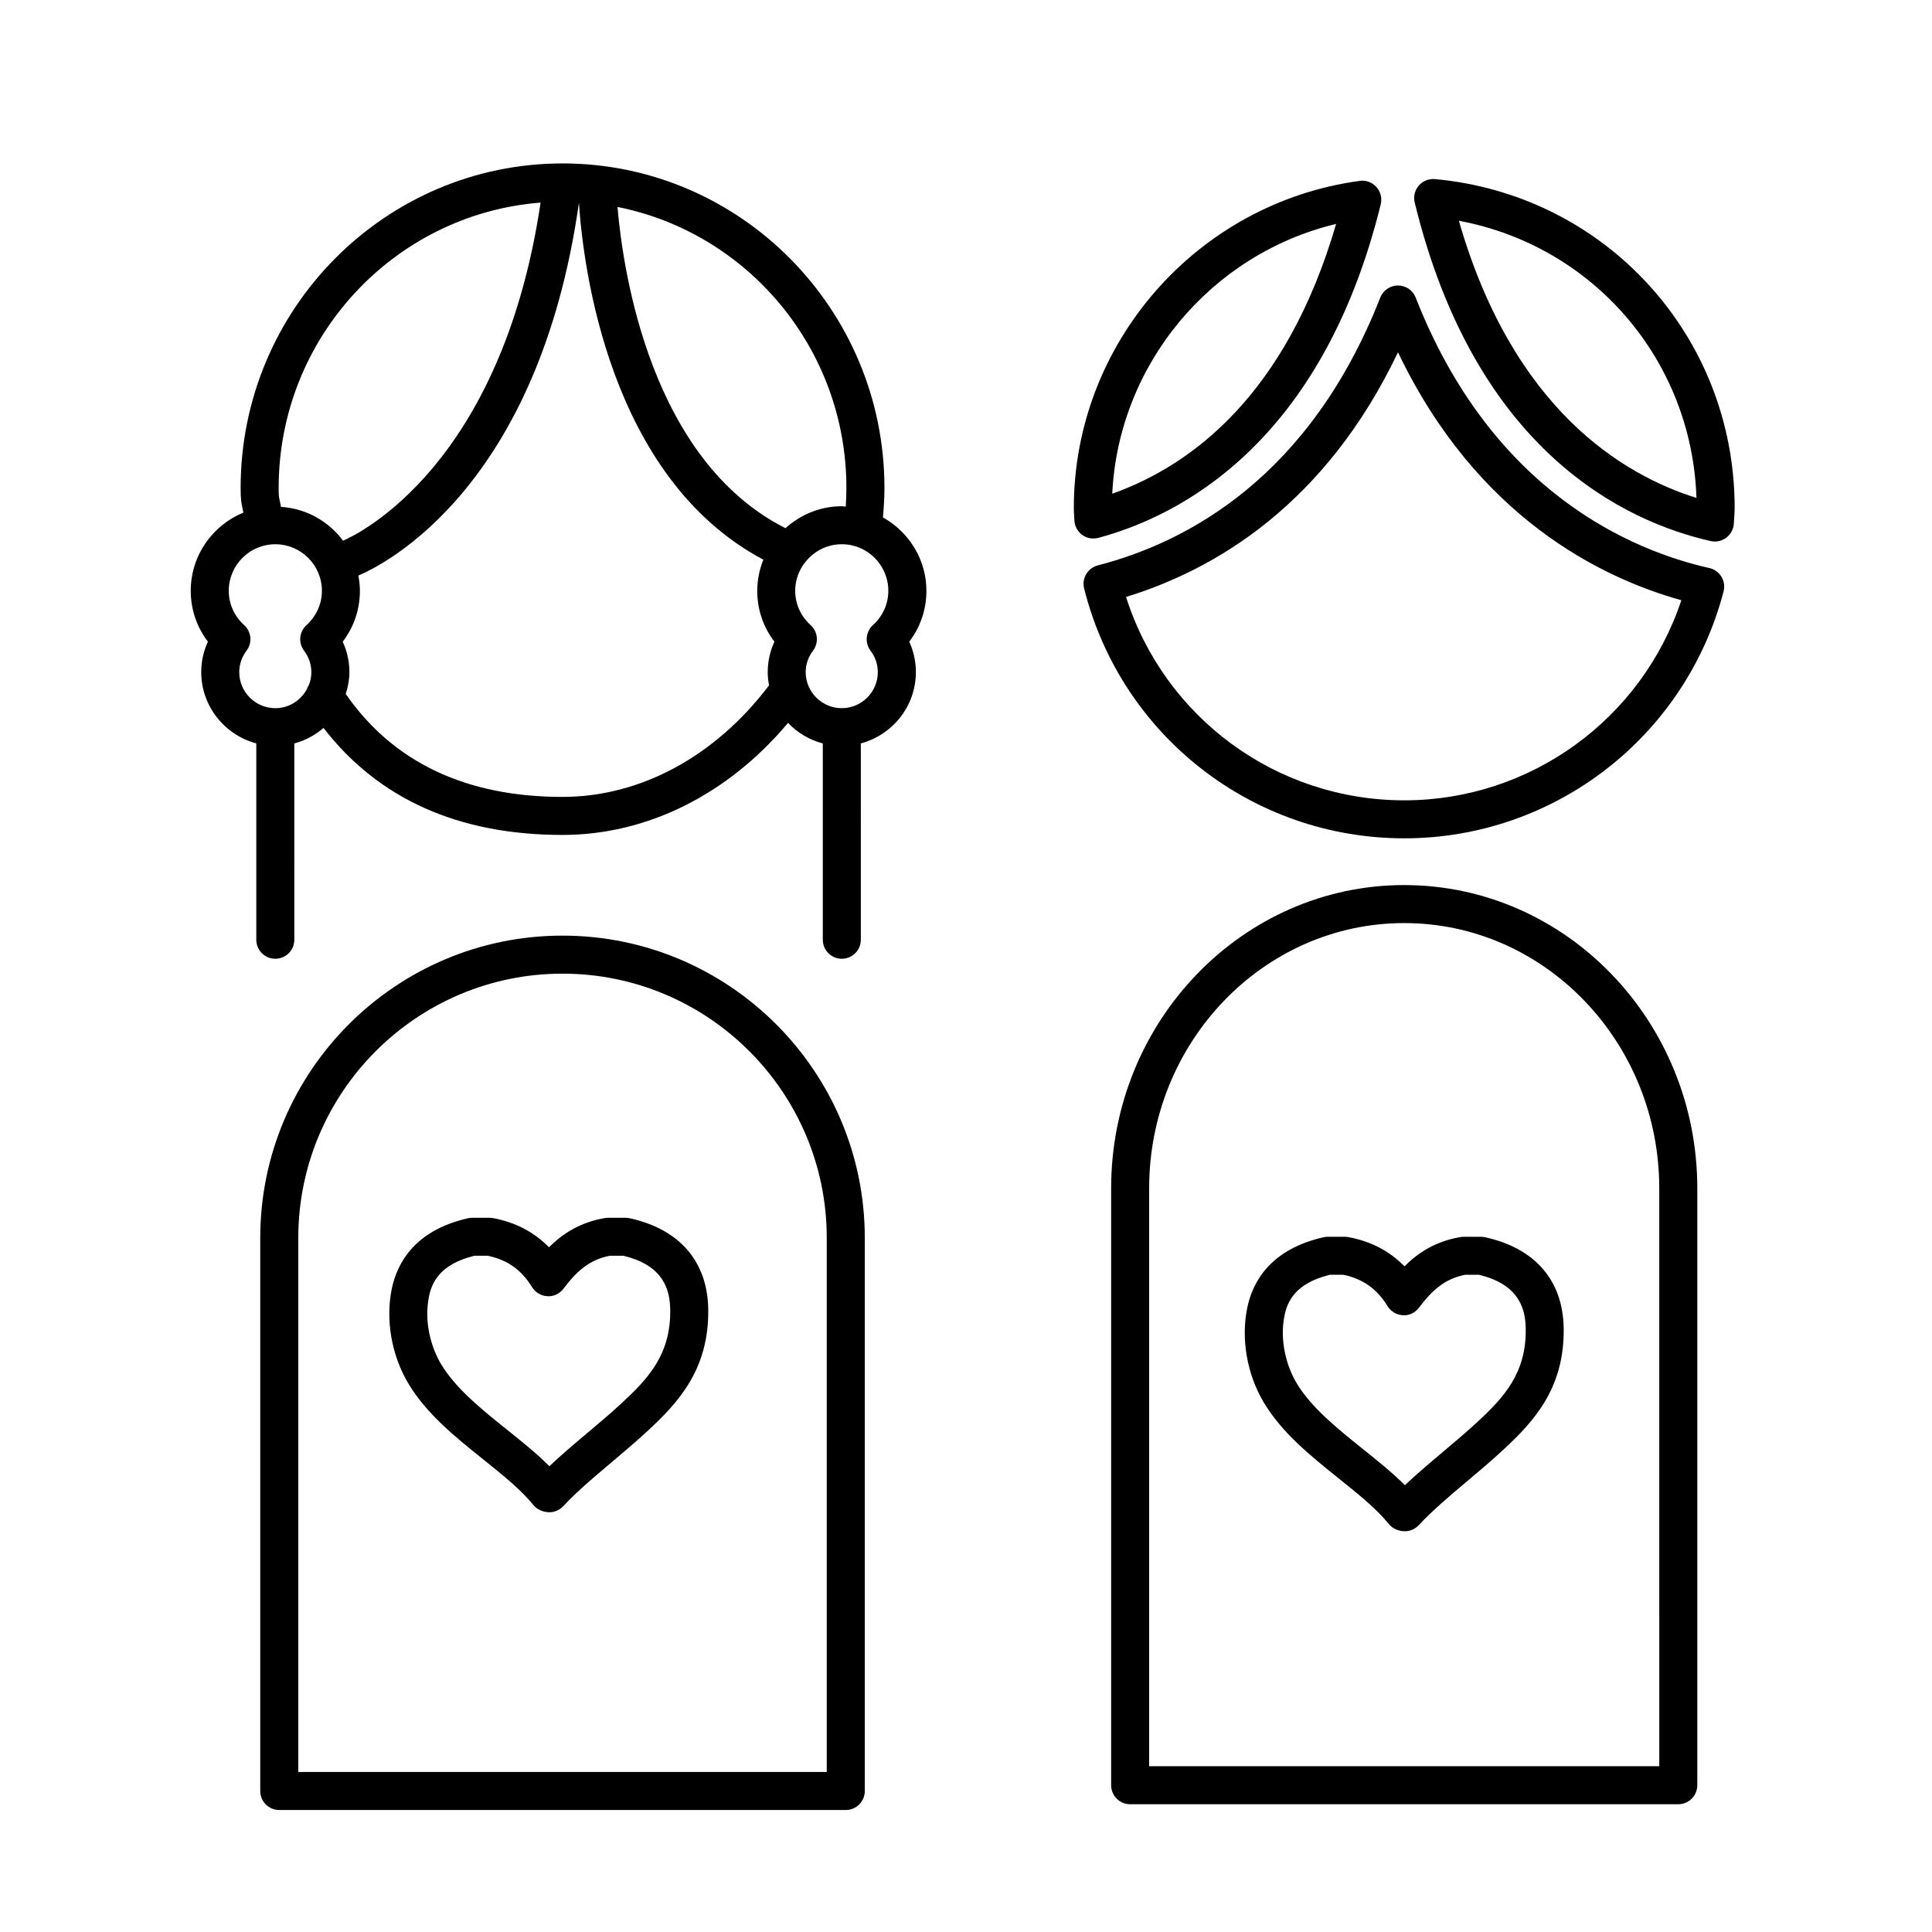 <?xml version="1.0" encoding="UTF-8"?>
<!-- Uploaded to: SVG Repo, www.svgrepo.com, Generator: SVG Repo Mixer Tools -->
<svg fill="#000000" width="800px" height="800px" version="1.1" viewBox="144 144 512 512" xmlns="http://www.w3.org/2000/svg">
 <g>
  <path d="m377.99 281.11c0.23-2.609 0.395-5.223 0.395-7.824 0-47.41-38.27-85.977-85.305-85.977-47.039 0-85.309 38.57-85.309 85.977 0 2.91 0.141 3.836 0.492 5.391 0.066 0.301 0.152 0.691 0.242 1.164-8.172 3.344-13.957 11.367-13.957 20.73 0 4.941 1.594 9.609 4.551 13.473-1.164 2.527-1.77 5.262-1.77 8.07 0 9.074 6.219 16.656 14.59 18.898v52.031c0 2.781 2.258 5.039 5.039 5.039s5.039-2.258 5.039-5.039l-0.004-52.023c2.906-0.777 5.531-2.203 7.742-4.117 14.461 18.758 35.676 28.363 63.34 28.363 22.461 0 43.875-10.758 59.766-29.703 2.465 2.609 5.633 4.504 9.203 5.461l0.004 52.02c0 2.781 2.258 5.039 5.039 5.039s5.039-2.258 5.039-5.039l-0.004-52.031c8.375-2.242 14.59-9.824 14.59-18.898 0-2.805-0.598-5.543-1.758-8.066 2.957-3.863 4.551-8.531 4.551-13.477-0.004-8.375-4.684-15.609-11.516-19.461zm-153.42 35.316c0.887 1.184 1.945 3.129 1.945 5.688 0 1.234-0.25 2.402-0.68 3.481-0.238 0.324-0.367 0.691-0.52 1.059-1.621 2.973-4.742 5.019-8.359 5.019-5.269 0-9.551-4.289-9.551-9.559 0-2.031 0.672-3.996 1.945-5.684 1.566-2.082 1.289-5.008-0.637-6.762-2.637-2.398-4.09-5.629-4.09-9.098 0-6.805 5.535-12.34 12.34-12.34 6.805 0 12.344 5.535 12.344 12.34 0 3.465-1.457 6.699-4.09 9.098-1.938 1.758-2.207 4.68-0.648 6.758zm-6.109-38.109c-0.141-0.766-0.266-1.395-0.367-1.848-0.188-0.82-0.246-1.098-0.246-3.176 0-39.871 30.648-72.59 69.414-75.602-10.383 69.582-48.148 87.789-52.348 89.598-3.809-5.125-9.711-8.52-16.453-8.973zm129.34 47.312c-14.207 18.766-34.008 29.559-54.723 29.559-25.688 0-44.953-9.238-57.453-27.285 0.574-1.84 0.969-3.754 0.969-5.777 0-2.805-0.605-5.543-1.773-8.07 2.957-3.871 4.555-8.531 4.555-13.473 0-1.391-0.168-2.734-0.406-4.055 7.106-3.008 47.73-23.418 58.453-98.777 1.117 16.832 7.906 72.832 48.875 94.57-1.023 2.562-1.621 5.34-1.621 8.262 0 4.938 1.594 9.598 4.551 13.469-1.164 2.527-1.773 5.262-1.773 8.074-0.012 1.195 0.141 2.359 0.348 3.504zm4.356-41.656c-35.668-18.035-43.035-67.832-44.516-85.129 34.527 6.867 60.66 37.625 60.66 74.441 0 1.652-0.055 3.316-0.168 4.977-0.359-0.016-0.695-0.105-1.055-0.105-5.746 0.004-10.945 2.242-14.922 5.816zm22.535 32.449c1.266 1.688 1.934 3.656 1.934 5.691 0 5.269-4.281 9.559-9.551 9.559s-9.559-4.289-9.559-9.559c0-2.031 0.672-3.996 1.945-5.68 1.57-2.082 1.301-5.012-0.629-6.762-2.641-2.41-4.098-5.637-4.098-9.105 0-2.644 0.855-5.082 2.277-7.098 0.07-0.082 0.137-0.16 0.203-0.246 2.254-3.012 5.812-4.996 9.859-4.996 6.805 0 12.34 5.535 12.34 12.34 0 3.473-1.449 6.707-4.086 9.098-1.914 1.754-2.191 4.684-0.637 6.758z"/>
  <path d="m293.07 391.95c-44.168 0-80.102 35.934-80.102 80.102v146.58c0 2.785 2.258 5.039 5.039 5.039h150.13c2.781 0 5.039-2.254 5.039-5.039v-146.58c0-44.172-35.938-80.102-80.105-80.102zm70.031 221.64h-140.05v-141.54c0-38.613 31.414-70.023 70.023-70.023 38.613 0 70.023 31.414 70.023 70.023v141.54z"/>
  <path d="m516.14 378.55c-42.832 0-77.676 36.059-77.676 80.371v158.18c0 2.785 2.254 5.039 5.039 5.039h145.26c2.785 0 5.039-2.254 5.039-5.039v-158.18c0-44.312-34.84-80.367-77.664-80.367zm67.586 233.51h-135.19v-153.14c0-38.758 30.328-70.297 67.602-70.297 37.266 0 67.586 31.535 67.586 70.297z"/>
  <path d="m524.27 191.46c-1.602-0.141-3.215 0.492-4.277 1.723-1.062 1.234-1.465 2.902-1.082 4.484 16.152 66.285 56.074 84.664 78.43 89.719 0.367 0.082 0.742 0.121 1.113 0.121 1.102 0 2.191-0.363 3.074-1.047 1.188-0.918 1.91-2.316 1.961-3.82 0.02-0.48 0.055-0.953 0.09-1.426 0.066-0.867 0.121-1.738 0.121-2.621 0-45.492-34.148-82.953-79.43-87.133zm6.348 11.047c35.539 6.625 61.75 36.844 62.961 73.445-19.672-6.137-48.652-23.664-62.961-73.445z"/>
  <path d="m435.07 286.54c21.23-5.691 59.176-24.758 74.84-88.402 0.398-1.621-0.031-3.332-1.145-4.574-1.117-1.238-2.754-1.863-4.422-1.629-43.195 5.844-75.77 43.105-75.77 86.676 0 0.707 0.047 1.402 0.09 2.098l0.059 1.113c0.047 1.543 0.789 2.977 2.031 3.894 0.875 0.656 1.934 0.996 3.008 0.996 0.441 0 0.879-0.062 1.309-0.172zm63.016-83.199c-13.191 45.246-38.219 63.98-59.332 71.504 1.672-34.332 26.164-63.562 59.332-71.504z"/>
  <path d="m597 294.54c-20.375-4.59-57.574-20-77.832-71.684-0.75-1.93-2.621-3.199-4.691-3.199-2.07 0-3.93 1.27-4.691 3.199-18.621 47.48-50.992 64.805-74.855 70.98-2.68 0.695-4.301 3.422-3.629 6.102 9.773 38.996 44.664 66.227 84.836 66.227 39.781 0 74.578-26.91 84.629-65.441 0.344-1.32 0.137-2.727-0.57-3.891-0.715-1.168-1.867-1.992-3.195-2.293zm-80.863 61.555c-33.906 0-63.555-21.93-73.727-53.898 23.512-7.211 52.805-24.41 72.07-64.836 20.887 43.664 53.773 59.766 75.094 65.703-10.441 31.461-39.949 53.031-73.438 53.031z"/>
  <path d="m310.8 466.83c-0.352-0.074-0.711-0.109-1.074-0.109h-4.57c-0.281 0-0.562 0.023-0.848 0.074-6.629 1.129-11.266 4.195-14.82 7.75-3.953-4.047-8.926-6.641-14.844-7.738-0.309-0.055-0.613-0.086-0.922-0.086h-4.566c-0.371 0-0.746 0.039-1.109 0.121-14.176 3.203-18.816 11.922-20.219 18.672-1.703 8.254-0.074 17.633 4.367 25.086 4.816 8.086 12.484 14.234 19.891 20.172 5.144 4.121 10 8.02 13.289 12.105 0.953 1.188 2.664 1.883 4.195 1.883 1.395 0 2.731-0.578 3.684-1.598 3.652-3.914 8.125-7.688 12.867-11.684 3.16-2.664 6.367-5.371 9.438-8.207 8.277-7.637 16.332-16.418 16.133-32.25-0.172-12.699-7.586-21.293-20.891-24.191zm-2.074 49.043c-2.957 2.727-6.051 5.336-9.098 7.898-3.527 2.973-6.914 5.824-10.031 8.785-3.394-3.391-7.352-6.559-11.211-9.652-6.711-5.375-13.652-10.949-17.539-17.469-2.465-4.125-4.586-11.004-3.152-17.895 0.734-3.551 2.793-8.504 12.043-10.758h3.496c5.195 1.066 8.949 3.723 11.777 8.332 0.871 1.414 2.387 2.316 4.055 2.398 1.656 0.109 3.258-0.672 4.262-2 3.367-4.469 6.758-7.668 12.277-8.727h3.559c11.012 2.594 12.391 9.422 12.453 14.363 0.156 11.719-5.746 18.125-12.891 24.723z"/>
  <path d="m537.51 471.87c-0.352-0.074-0.715-0.109-1.074-0.109h-4.57c-0.289 0-0.562 0.023-0.848 0.074-6.625 1.129-11.262 4.195-14.82 7.75-3.953-4.047-8.922-6.637-14.844-7.738-0.309-0.055-0.609-0.086-0.922-0.086h-4.566c-0.371 0-0.742 0.039-1.109 0.121-14.184 3.203-18.824 11.922-20.219 18.668-1.707 8.258-0.082 17.633 4.363 25.09 4.82 8.086 12.484 14.227 19.891 20.172 5.144 4.121 9.996 8.016 13.289 12.105 0.953 1.188 2.672 1.883 4.195 1.883 1.395 0 2.731-0.578 3.684-1.598 3.652-3.914 8.125-7.688 12.867-11.684 3.16-2.664 6.375-5.371 9.441-8.207 8.273-7.637 16.332-16.418 16.125-32.25-0.16-12.699-7.574-21.293-20.883-24.191zm-2.062 49.039c-2.961 2.727-6.055 5.336-9.105 7.898-3.523 2.973-6.906 5.824-10.031 8.785-3.394-3.391-7.352-6.559-11.211-9.652-6.711-5.379-13.652-10.949-17.531-17.469-2.457-4.133-4.578-11.004-3.152-17.895 0.734-3.559 2.785-8.504 12.035-10.758h3.496c5.199 1.066 8.949 3.723 11.773 8.328 0.871 1.422 2.394 2.324 4.055 2.402 1.688 0.137 3.258-0.672 4.266-2 3.367-4.469 6.762-7.668 12.281-8.727h3.559c11.012 2.594 12.391 9.422 12.453 14.363 0.148 11.723-5.75 18.129-12.887 24.723z"/>
 </g>
</svg>